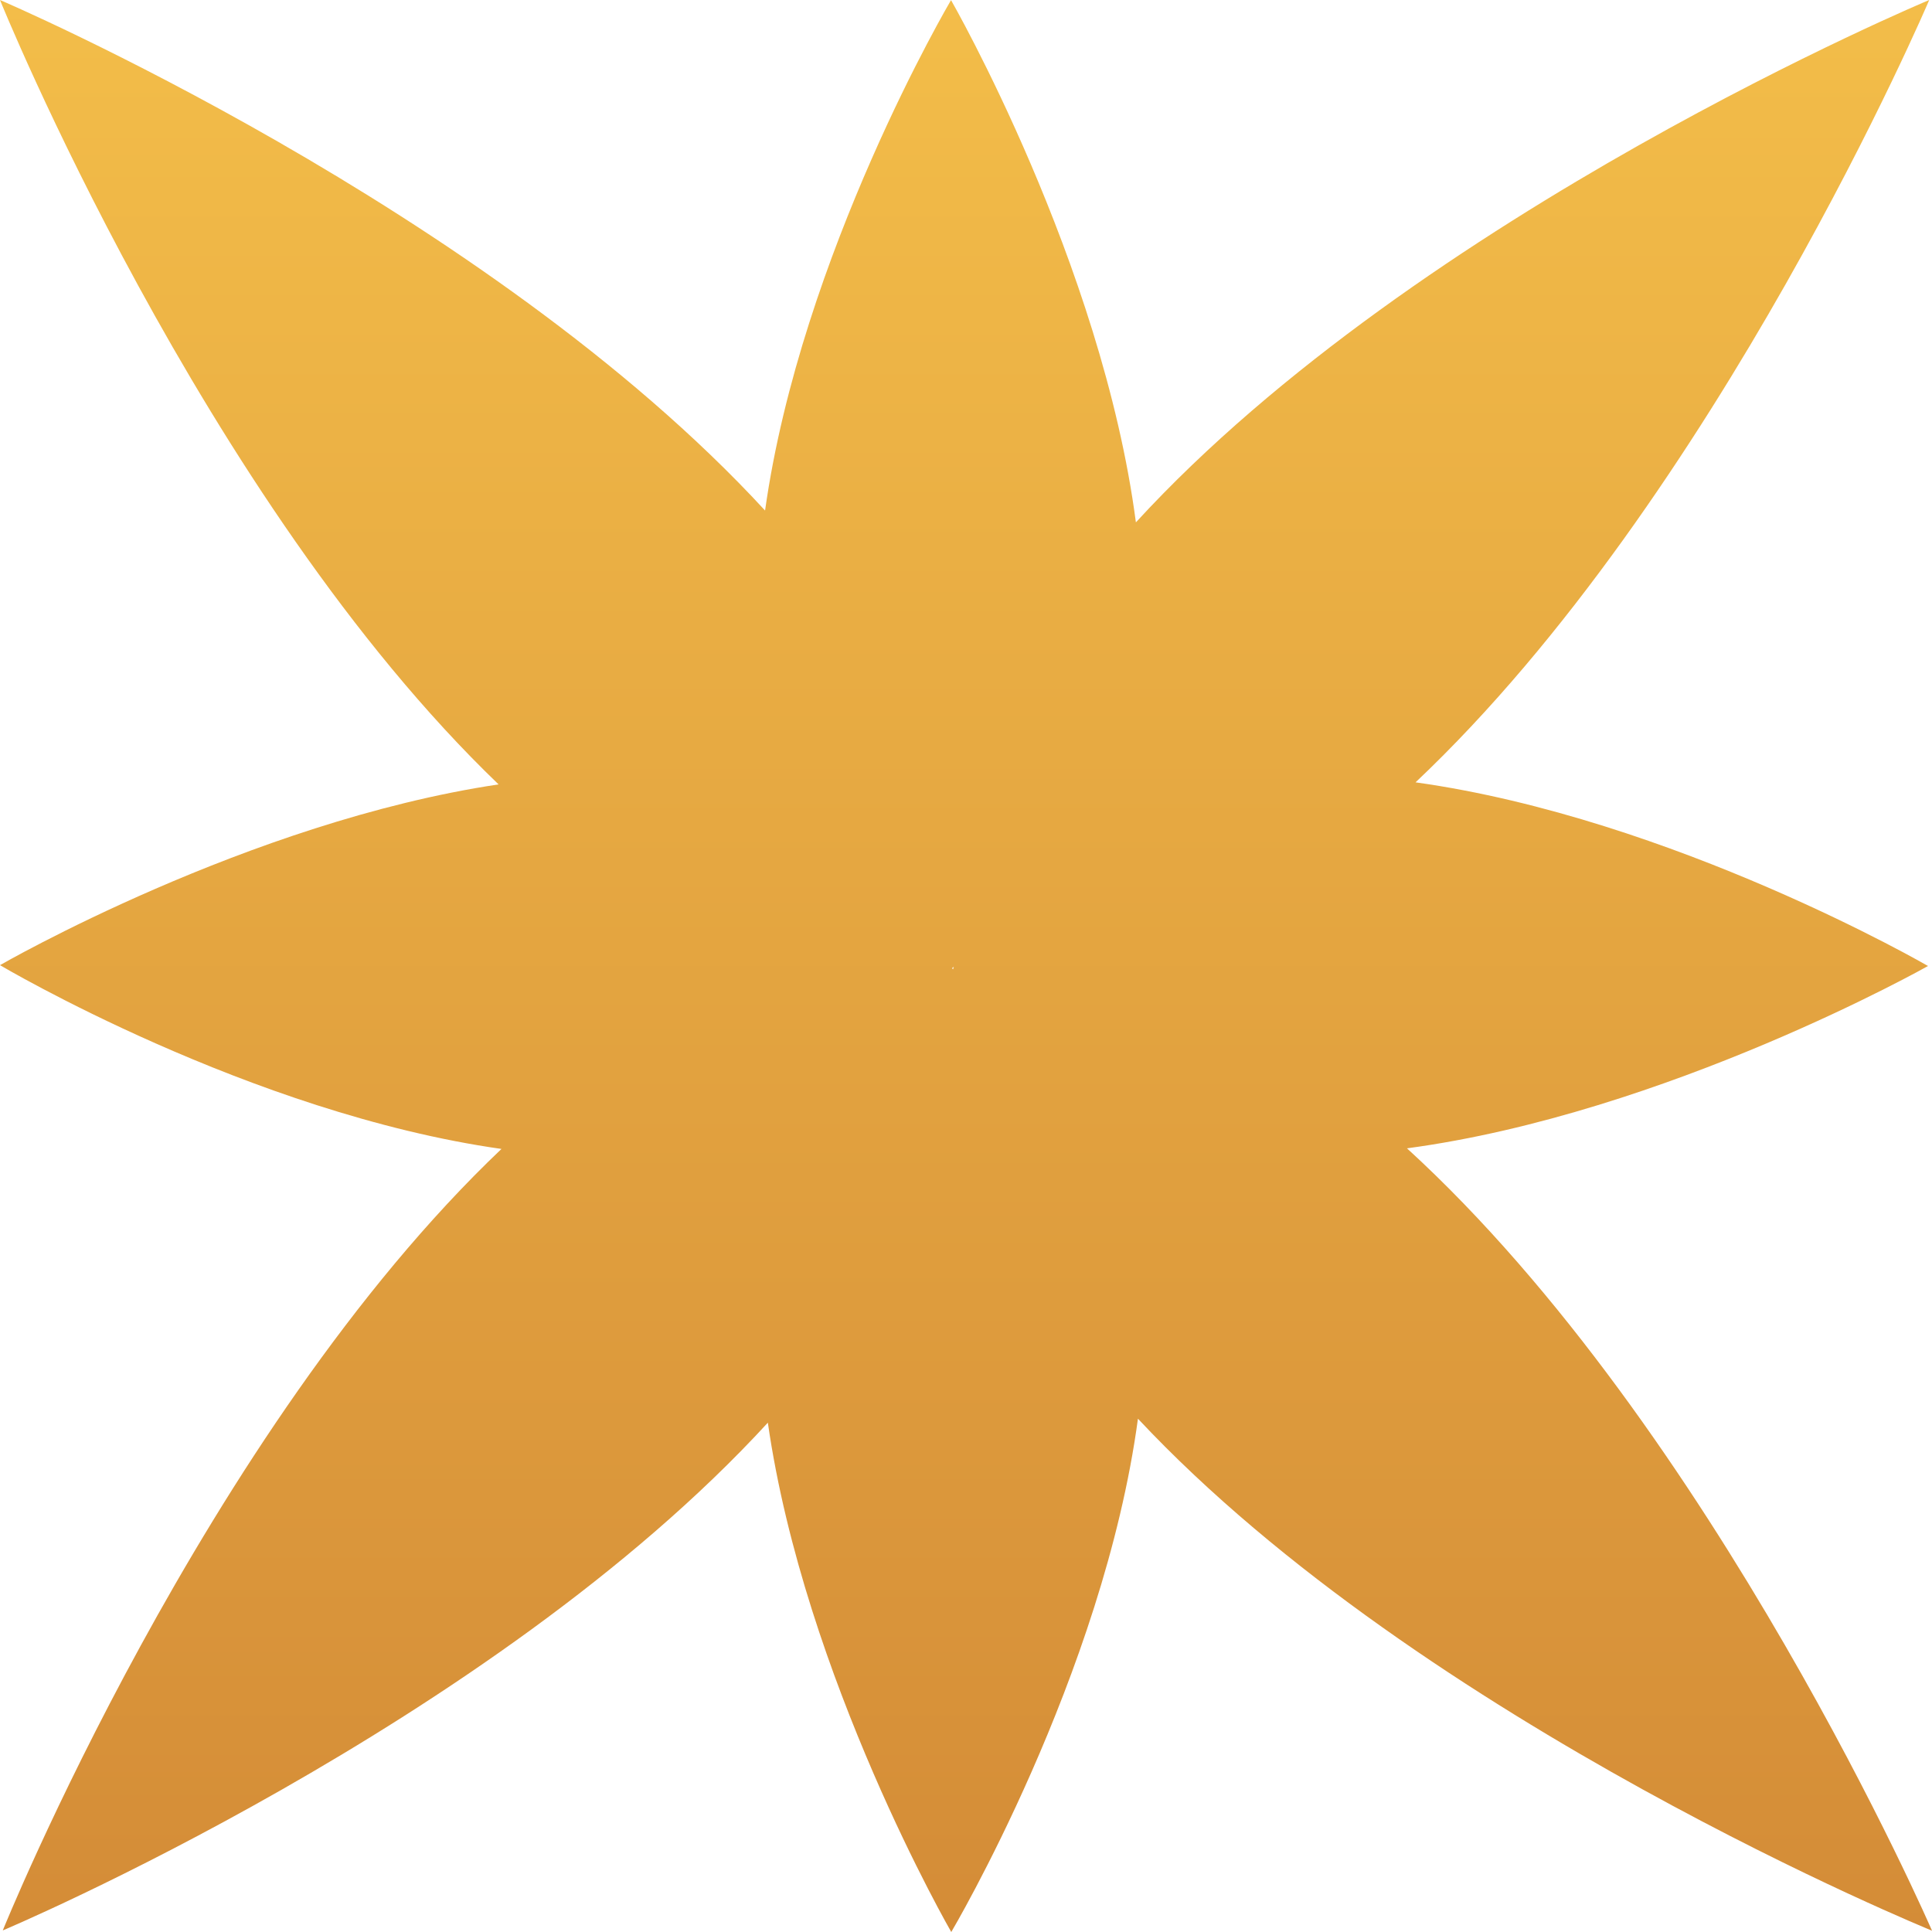 <svg fill="none" viewBox="0 0 16 16" height="16" width="16" xmlns="http://www.w3.org/2000/svg">
  <path fill="url(#paint0_linear_151_11489)" d="M4.129 6.496C2.056 6.806 0 7.993 0 7.993C0 7.993 2.066 9.219 4.153 9.515C1.693 11.853 0.023 15.987 0.023 15.987C0.023 15.987 4.061 14.286 6.359 11.782C6.662 13.893 7.878 16 7.878 16C7.878 16 9.137 13.877 9.424 11.749C11.788 14.275 16 15.989 16 15.989C16 15.989 14.199 11.838 11.652 9.51C13.803 9.221 15.967 8 15.967 8C15.967 8 13.857 6.777 11.723 6.479C14.224 4.116 15.977 0 15.977 0C15.977 0 11.757 1.764 9.407 4.326C9.125 2.176 7.876 0.001 7.876 0.001C7.876 0.001 6.634 2.105 6.336 4.228C4.026 1.719 0 0 0 0C0 0 1.673 4.137 4.129 6.496ZM7.899 8.012L7.898 8.008L7.888 8.013L7.887 8.023L7.894 8.027C7.894 8.022 7.895 8.017 7.896 8.012L7.899 8.012Z" clip-rule="evenodd" fill-rule="evenodd"></path>
  <defs>
    <linearGradient gradientUnits="userSpaceOnUse" y2="16" x2="8" y1="0" x1="8" id="paint0_linear_151_11489">
      <stop stop-color="#F3BD49"></stop>
      <stop stop-color="#D48C37" offset="1"></stop>
    </linearGradient>
  </defs>
</svg>